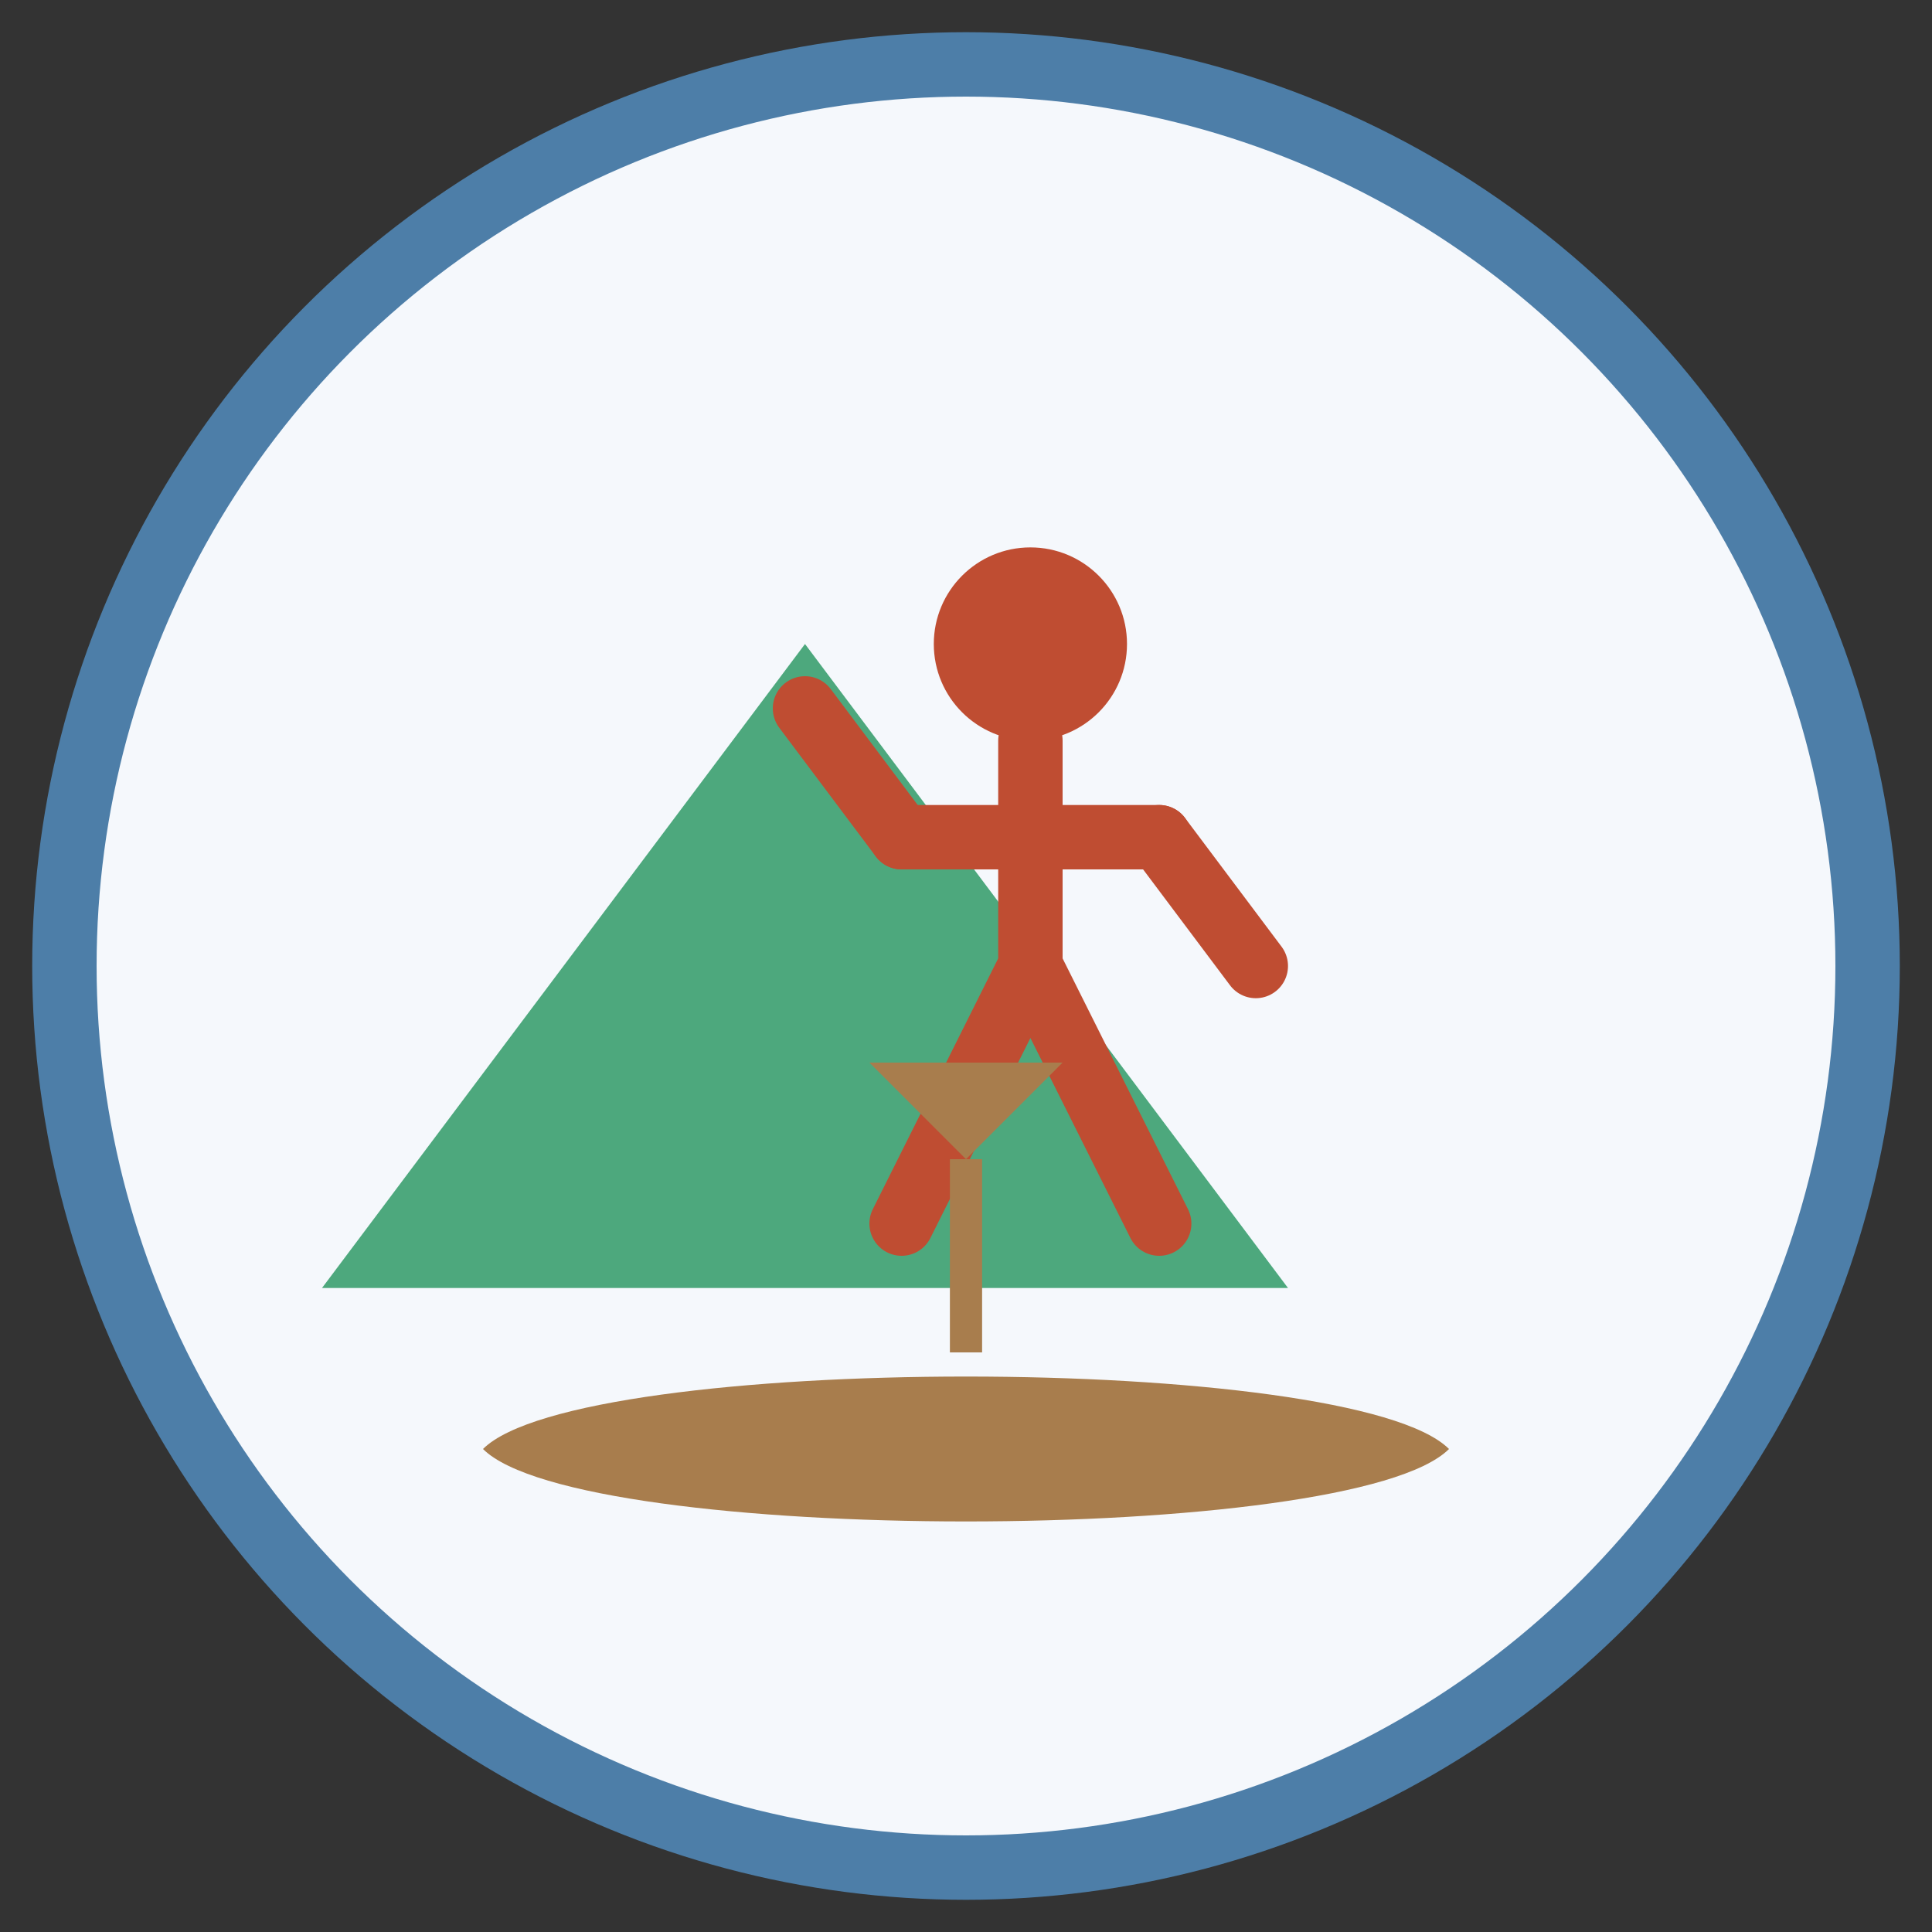 <?xml version="1.0" encoding="UTF-8"?>
<svg xmlns="http://www.w3.org/2000/svg" viewBox="0 0 60 60" width="60" height="60">
  <rect x="0" y="0" width="60" height="60" fill="#333333" stroke="none"/>
  <!-- Background Circle -->
  <circle cx="30" cy="30" r="28" fill="#F5F8FC" stroke="#4D7EA8" stroke-width="2"/>
  
  <!-- Mountain Silhouette -->
  <path d="M10,40 L25,20 L40,40 L10,40 Z" fill="#4DA87D"/>
  
  <!-- Person Hiking -->
  <circle cx="32" cy="20" r="3" fill="#BF4D32"/> <!-- Head -->
  <path d="M32,23 L32,30 M28,26 L36,26 M32,30 L28,38 M32,30 L36,38" stroke="#BF4D32" stroke-width="2" stroke-linecap="round"/> <!-- Body and Legs -->
  <path d="M28,26 L25,22" stroke="#BF4D32" stroke-width="2" stroke-linecap="round"/> <!-- Left Arm -->
  <path d="M36,26 L39,30" stroke="#BF4D32" stroke-width="2" stroke-linecap="round"/> <!-- Right Arm -->
  
  <!-- Canoe/Kayak -->
  <path d="M15,45 C18,42 42,42 45,45 C42,48 18,48 15,45 Z" fill="#A87D4D"/>
  <path d="M30,42 L30,36" stroke="#A87D4D" stroke-width="1"/> <!-- Paddle -->
  <path d="M30,36 L27,33 L33,33" fill="#A87D4D"/> <!-- Paddle End -->
</svg>